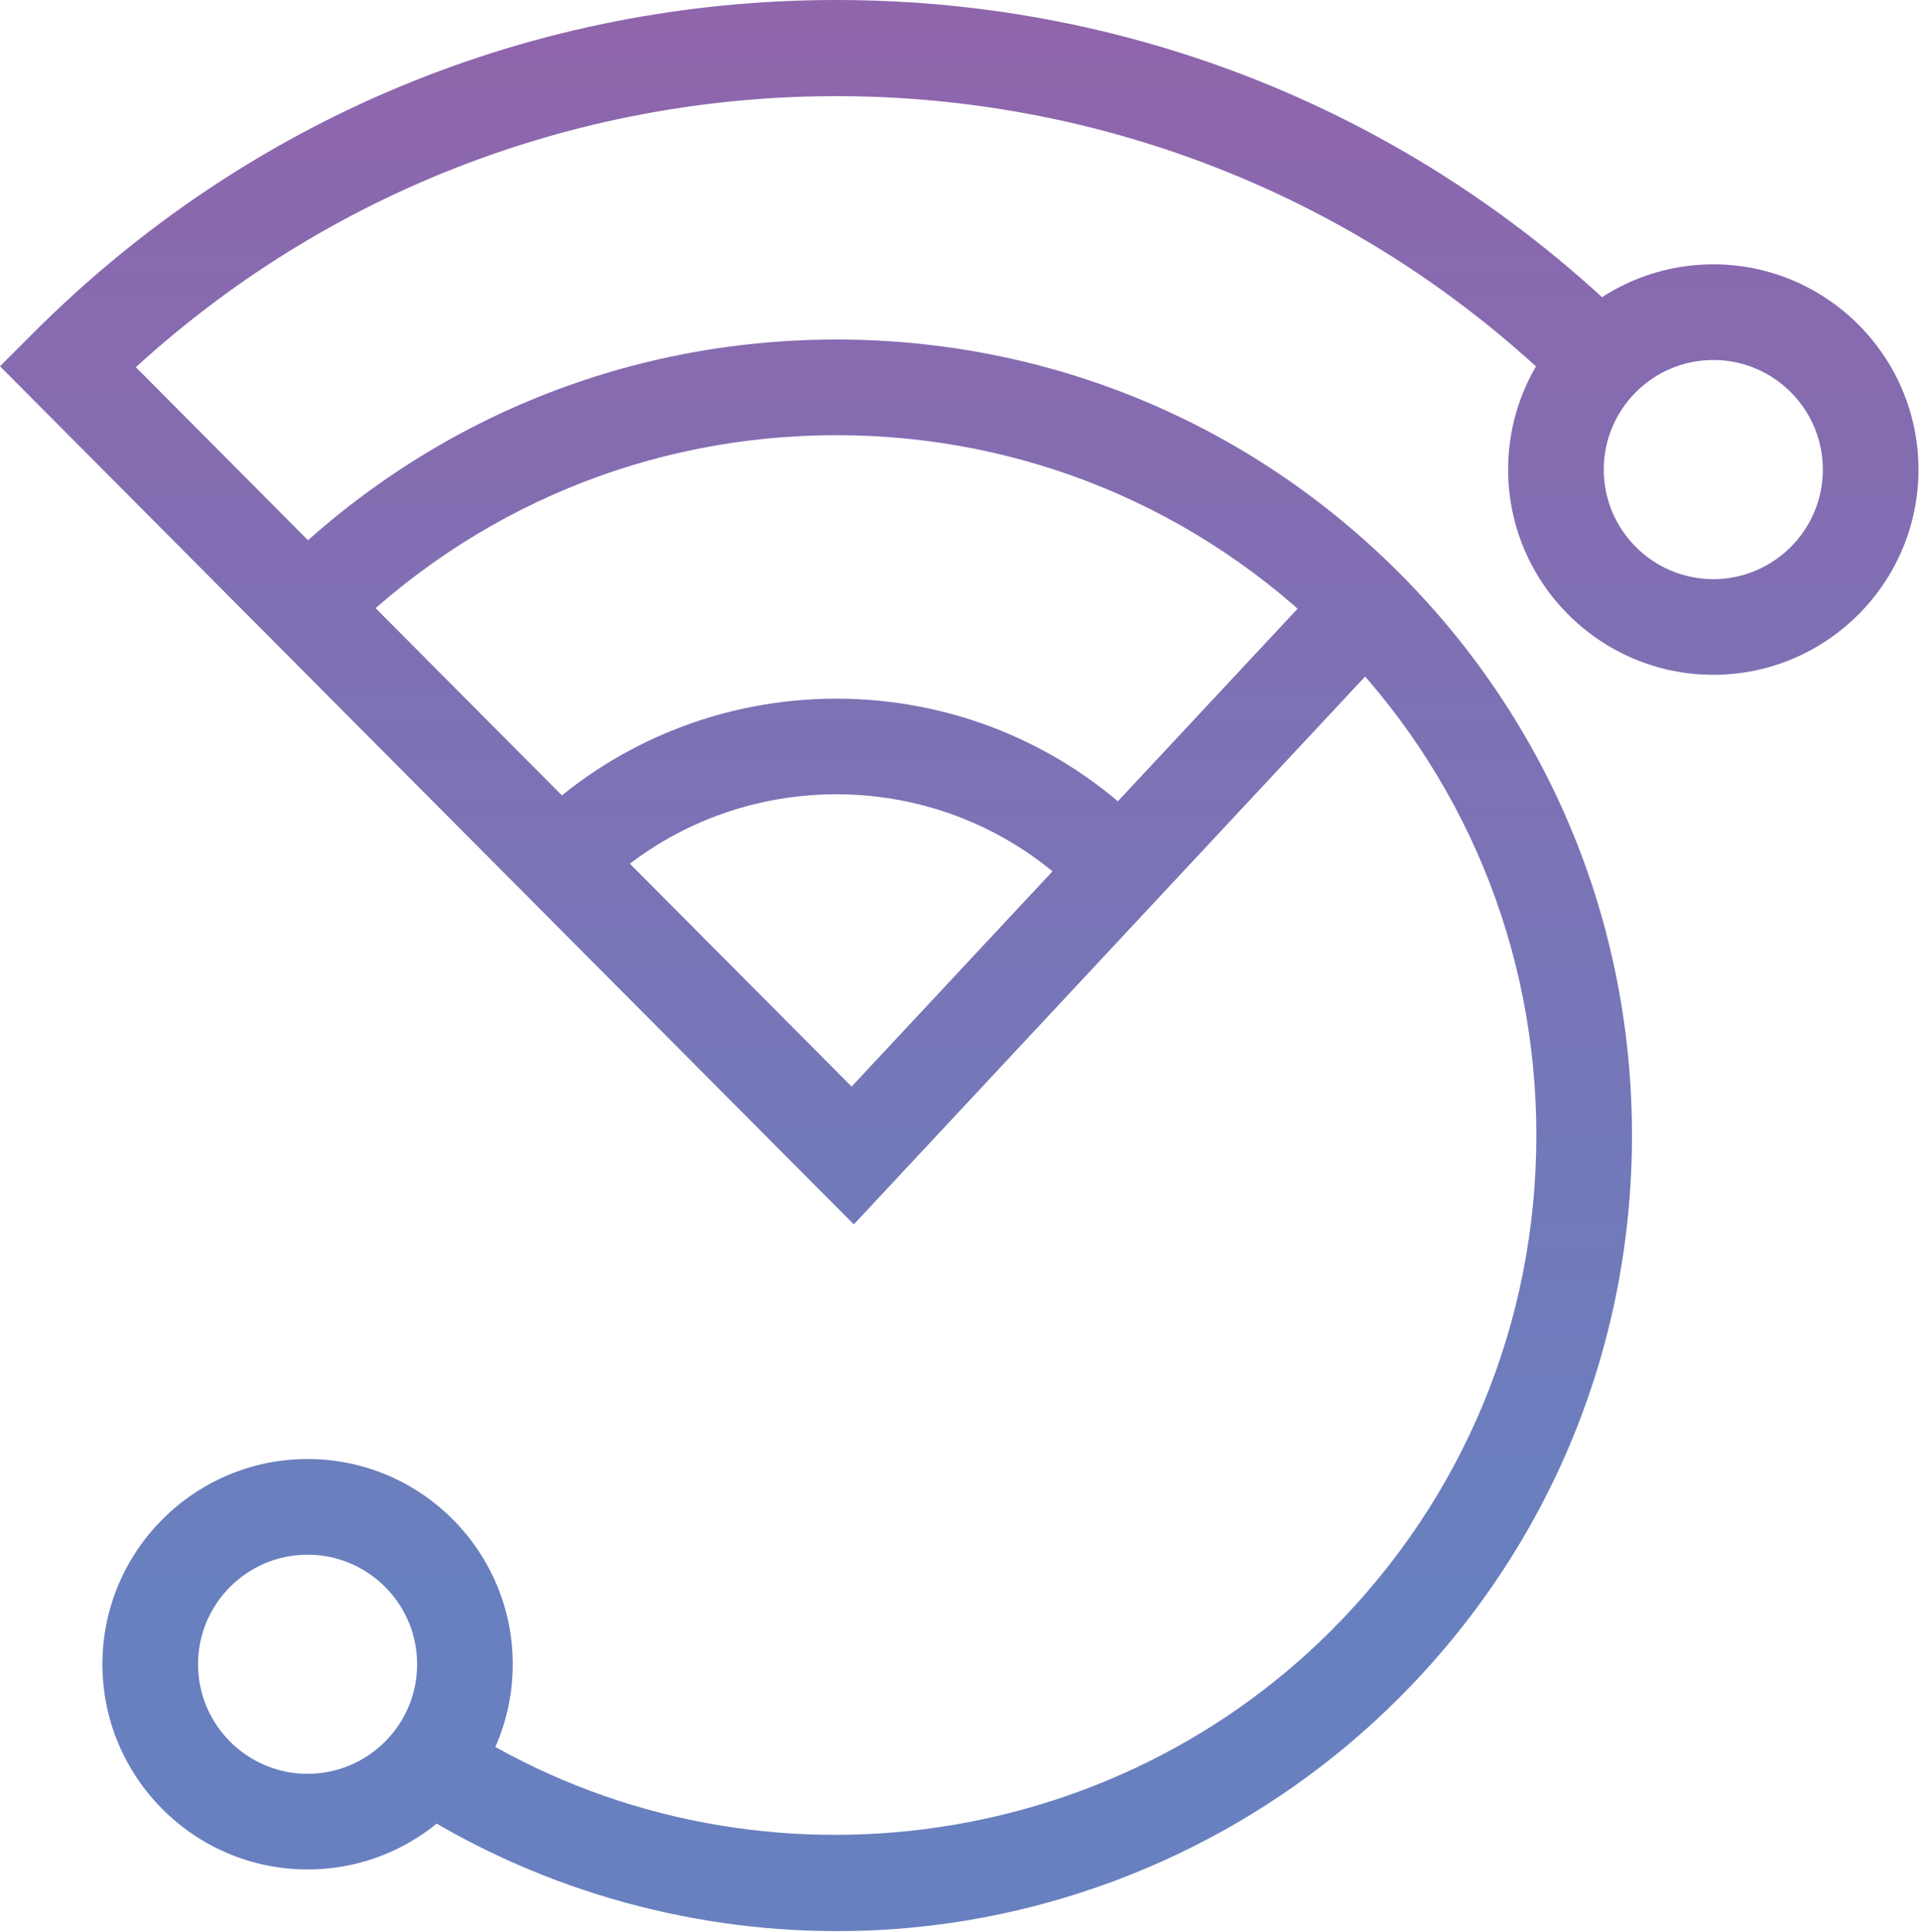 <?xml version="1.0" encoding="UTF-8" standalone="no"?><!DOCTYPE svg PUBLIC "-//W3C//DTD SVG 1.1//EN" "http://www.w3.org/Graphics/SVG/1.1/DTD/svg11.dtd"><svg width="100%" height="100%" viewBox="0 0 1155 1162" version="1.1" xmlns="http://www.w3.org/2000/svg" xmlns:xlink="http://www.w3.org/1999/xlink" xml:space="preserve" xmlns:serif="http://www.serif.com/" style="fill-rule:evenodd;clip-rule:evenodd;stroke-linejoin:round;stroke-miterlimit:2;"><path d="M513.621,736.367l-513.621,-516.089l20.306,-20.289c128.974,-128.965 300.43,-199.989 482.816,-199.989c182.386,0 353.842,71.024 482.816,199.989l-40.671,40.68c-237.007,-237.002 -618.491,-243.608 -863.551,-19.83l430.582,432.636l287.888,-308.391l42.052,39.256l-328.617,352.027Z" style="fill:url(#_Linear1);"/><path d="M503.468,1161.4c-92.215,-0 -183.25,-26.606 -260.565,-76.797l31.323,-48.265c165.445,107.401 386.949,83.959 526.651,-55.771c79.529,-79.53 123.335,-185.291 123.335,-297.755c0,-112.486 -43.806,-218.227 -123.335,-297.748c-79.53,-79.536 -185.291,-123.339 -297.755,-123.339c-112.492,-0 -218.224,43.803 -297.783,123.336l-40.671,-40.674c90.402,-90.402 210.603,-140.188 338.454,-140.188c127.852,-0 248.024,49.786 338.426,140.185c90.402,90.388 140.19,210.574 140.19,338.428c0,127.823 -49.788,248.024 -140.19,338.426c-77.948,77.976 -181.236,126.931 -290.765,137.832c-15.763,1.553 -31.553,2.33 -47.315,2.33Z" style="fill:url(#_Linear2);"/><path d="M358.013,537.692l-40.7,-40.679c102.454,-102.44 269.165,-102.445 371.589,0l-40.67,40.679c-80.019,-80.015 -210.2,-80.018 -290.219,0Z" style="fill:url(#_Linear3);"/><path d="M185.032,935.004c-36.356,0 -65.896,29.569 -65.896,65.896c0,36.328 29.54,65.896 65.896,65.896c36.328,0 65.896,-29.568 65.896,-65.896c0,-36.327 -29.568,-65.896 -65.896,-65.896Zm0,189.318c-68.053,0 -123.422,-55.368 -123.422,-123.422c0,-68.053 55.369,-123.422 123.422,-123.422c68.054,0 123.422,55.369 123.422,123.422c0,68.054 -55.368,123.422 -123.422,123.422Z" style="fill:url(#_Linear4);"/><path d="M1030.66,216.51c-36.327,0 -65.896,29.563 -65.896,65.899c0,36.337 29.569,65.896 65.896,65.896c36.328,0 65.896,-29.559 65.896,-65.896c0,-36.336 -29.568,-65.899 -65.896,-65.899Zm0,189.321c-68.053,0 -123.422,-55.366 -123.422,-123.422c0,-68.056 55.369,-123.425 123.422,-123.425c68.054,0 123.422,55.369 123.422,123.425c0,68.056 -55.368,123.422 -123.422,123.422Z" style="fill:url(#_Linear5);"/><defs><linearGradient id="_Linear1" x1="0" y1="0" x2="1" y2="0" gradientUnits="userSpaceOnUse" gradientTransform="matrix(4.42064e-08,982.38,-982.38,4.42064e-08,492.969,-19.363)"><stop offset="0" style="stop-color:#9064ab;stop-opacity:1"/><stop offset="1" style="stop-color:#6880bf;stop-opacity:1"/></linearGradient><linearGradient id="_Linear2" x1="0" y1="0" x2="1" y2="0" gradientUnits="userSpaceOnUse" gradientTransform="matrix(4.42064e-08,982.38,-982.38,4.42064e-08,573.218,-19.363)"><stop offset="0" style="stop-color:#9064ab;stop-opacity:1"/><stop offset="1" style="stop-color:#6880bf;stop-opacity:1"/></linearGradient><linearGradient id="_Linear3" x1="0" y1="0" x2="1" y2="0" gradientUnits="userSpaceOnUse" gradientTransform="matrix(4.42064e-08,982.38,-982.38,4.42064e-08,503.122,-19.363)"><stop offset="0" style="stop-color:#9064ab;stop-opacity:1"/><stop offset="1" style="stop-color:#6880bf;stop-opacity:1"/></linearGradient><linearGradient id="_Linear4" x1="0" y1="0" x2="1" y2="0" gradientUnits="userSpaceOnUse" gradientTransform="matrix(4.42064e-08,982.38,-982.38,4.42064e-08,185.032,-19.363)"><stop offset="0" style="stop-color:#9064ab;stop-opacity:1"/><stop offset="1" style="stop-color:#6880bf;stop-opacity:1"/></linearGradient><linearGradient id="_Linear5" x1="0" y1="0" x2="1" y2="0" gradientUnits="userSpaceOnUse" gradientTransform="matrix(4.42064e-08,982.38,-982.38,4.42064e-08,1030.66,-19.363)"><stop offset="0" style="stop-color:#9064ab;stop-opacity:1"/><stop offset="1" style="stop-color:#6880bf;stop-opacity:1"/></linearGradient></defs></svg>